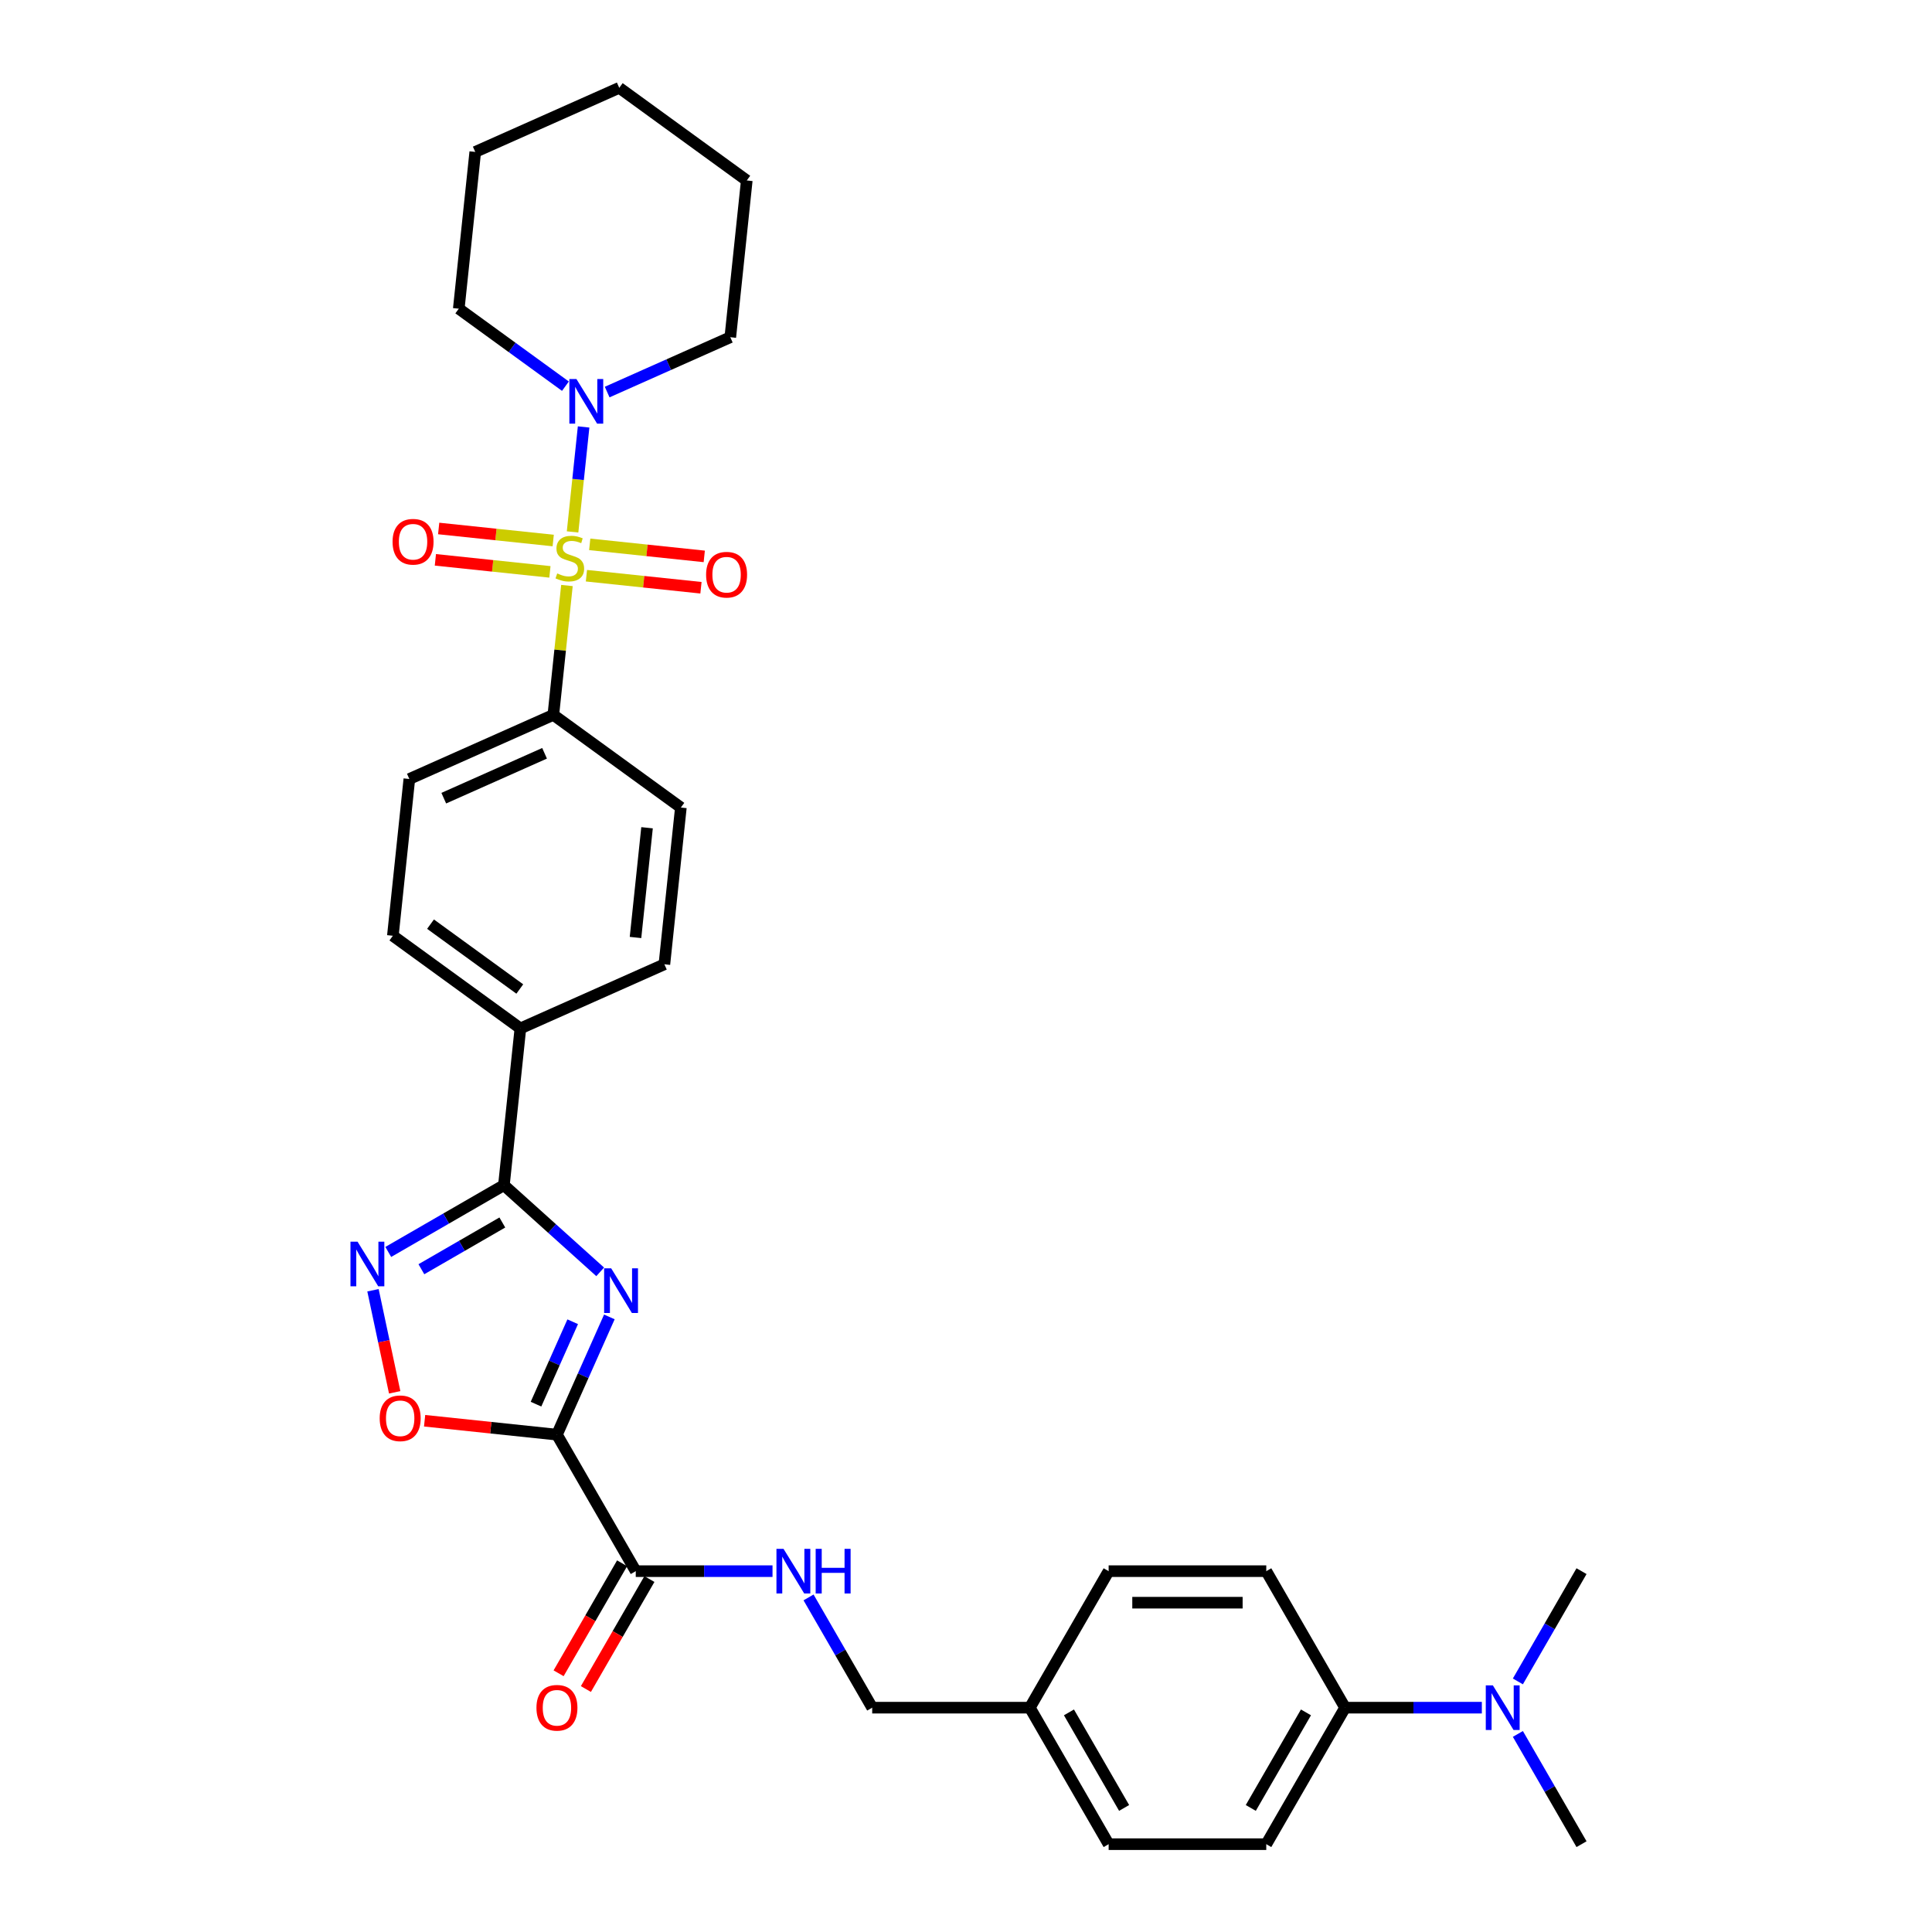 <?xml version='1.0' encoding='iso-8859-1'?>
<svg version='1.1' baseProfile='full'
              xmlns='http://www.w3.org/2000/svg'
                      xmlns:rdkit='http://www.rdkit.org/xml'
                      xmlns:xlink='http://www.w3.org/1999/xlink'
                  xml:space='preserve'
width='1000px' height='1000px' viewBox='0 0 1000 1000'>
<!-- END OF HEADER -->
<rect style='opacity:1.0;fill:#FFFFFF;stroke:none' width='1000' height='1000' x='0' y='0'> </rect>
<path class='bond-5' d='M 296.363,275.319 L 299.218,248.154' style='fill:none;fill-rule:evenodd;stroke:#CCCC00;stroke-width:6px;stroke-linecap:butt;stroke-linejoin:miter;stroke-opacity:1' />
<path class='bond-5' d='M 299.218,248.154 L 302.073,220.989' style='fill:none;fill-rule:evenodd;stroke:#0000FF;stroke-width:6px;stroke-linecap:butt;stroke-linejoin:miter;stroke-opacity:1' />
<path class='bond-7' d='M 293.447,303.059 L 289.928,336.54' style='fill:none;fill-rule:evenodd;stroke:#CCCC00;stroke-width:6px;stroke-linecap:butt;stroke-linejoin:miter;stroke-opacity:1' />
<path class='bond-7' d='M 289.928,336.54 L 286.409,370.02' style='fill:none;fill-rule:evenodd;stroke:#000000;stroke-width:6px;stroke-linecap:butt;stroke-linejoin:miter;stroke-opacity:1' />
<path class='bond-8' d='M 303.533,297.986 L 333.175,301.102' style='fill:none;fill-rule:evenodd;stroke:#CCCC00;stroke-width:6px;stroke-linecap:butt;stroke-linejoin:miter;stroke-opacity:1' />
<path class='bond-8' d='M 333.175,301.102 L 362.817,304.217' style='fill:none;fill-rule:evenodd;stroke:#FF0000;stroke-width:6px;stroke-linecap:butt;stroke-linejoin:miter;stroke-opacity:1' />
<path class='bond-8' d='M 305.238,281.758 L 334.881,284.873' style='fill:none;fill-rule:evenodd;stroke:#CCCC00;stroke-width:6px;stroke-linecap:butt;stroke-linejoin:miter;stroke-opacity:1' />
<path class='bond-8' d='M 334.881,284.873 L 364.523,287.989' style='fill:none;fill-rule:evenodd;stroke:#FF0000;stroke-width:6px;stroke-linecap:butt;stroke-linejoin:miter;stroke-opacity:1' />
<path class='bond-9' d='M 286.342,279.772 L 256.7,276.656' style='fill:none;fill-rule:evenodd;stroke:#CCCC00;stroke-width:6px;stroke-linecap:butt;stroke-linejoin:miter;stroke-opacity:1' />
<path class='bond-9' d='M 256.7,276.656 L 227.058,273.541' style='fill:none;fill-rule:evenodd;stroke:#FF0000;stroke-width:6px;stroke-linecap:butt;stroke-linejoin:miter;stroke-opacity:1' />
<path class='bond-9' d='M 284.637,296 L 254.994,292.884' style='fill:none;fill-rule:evenodd;stroke:#CCCC00;stroke-width:6px;stroke-linecap:butt;stroke-linejoin:miter;stroke-opacity:1' />
<path class='bond-9' d='M 254.994,292.884 L 225.352,289.769' style='fill:none;fill-rule:evenodd;stroke:#FF0000;stroke-width:6px;stroke-linecap:butt;stroke-linejoin:miter;stroke-opacity:1' />
<path class='bond-0' d='M 310.654,658.311 L 285.739,635.878' style='fill:none;fill-rule:evenodd;stroke:#0000FF;stroke-width:6px;stroke-linecap:butt;stroke-linejoin:miter;stroke-opacity:1' />
<path class='bond-0' d='M 285.739,635.878 L 260.824,613.445' style='fill:none;fill-rule:evenodd;stroke:#000000;stroke-width:6px;stroke-linecap:butt;stroke-linejoin:miter;stroke-opacity:1' />
<path class='bond-1' d='M 315.405,681.631 L 301.838,712.102' style='fill:none;fill-rule:evenodd;stroke:#0000FF;stroke-width:6px;stroke-linecap:butt;stroke-linejoin:miter;stroke-opacity:1' />
<path class='bond-1' d='M 301.838,712.102 L 288.271,742.573' style='fill:none;fill-rule:evenodd;stroke:#000000;stroke-width:6px;stroke-linecap:butt;stroke-linejoin:miter;stroke-opacity:1' />
<path class='bond-1' d='M 296.428,684.135 L 286.931,705.465' style='fill:none;fill-rule:evenodd;stroke:#0000FF;stroke-width:6px;stroke-linecap:butt;stroke-linejoin:miter;stroke-opacity:1' />
<path class='bond-1' d='M 286.931,705.465 L 277.434,726.794' style='fill:none;fill-rule:evenodd;stroke:#000000;stroke-width:6px;stroke-linecap:butt;stroke-linejoin:miter;stroke-opacity:1' />
<path class='bond-6' d='M 288.271,742.573 L 329.066,813.23' style='fill:none;fill-rule:evenodd;stroke:#000000;stroke-width:6px;stroke-linecap:butt;stroke-linejoin:miter;stroke-opacity:1' />
<path class='bond-34' d='M 288.271,742.573 L 254.024,738.973' style='fill:none;fill-rule:evenodd;stroke:#000000;stroke-width:6px;stroke-linecap:butt;stroke-linejoin:miter;stroke-opacity:1' />
<path class='bond-34' d='M 254.024,738.973 L 219.776,735.373' style='fill:none;fill-rule:evenodd;stroke:#FF0000;stroke-width:6px;stroke-linecap:butt;stroke-linejoin:miter;stroke-opacity:1' />
<path class='bond-2' d='M 260.824,613.445 L 269.353,532.303' style='fill:none;fill-rule:evenodd;stroke:#000000;stroke-width:6px;stroke-linecap:butt;stroke-linejoin:miter;stroke-opacity:1' />
<path class='bond-3' d='M 260.824,613.445 L 230.897,630.723' style='fill:none;fill-rule:evenodd;stroke:#000000;stroke-width:6px;stroke-linecap:butt;stroke-linejoin:miter;stroke-opacity:1' />
<path class='bond-3' d='M 230.897,630.723 L 200.969,648.002' style='fill:none;fill-rule:evenodd;stroke:#0000FF;stroke-width:6px;stroke-linecap:butt;stroke-linejoin:miter;stroke-opacity:1' />
<path class='bond-3' d='M 260.005,632.76 L 239.056,644.855' style='fill:none;fill-rule:evenodd;stroke:#000000;stroke-width:6px;stroke-linecap:butt;stroke-linejoin:miter;stroke-opacity:1' />
<path class='bond-3' d='M 239.056,644.855 L 218.106,656.95' style='fill:none;fill-rule:evenodd;stroke:#0000FF;stroke-width:6px;stroke-linecap:butt;stroke-linejoin:miter;stroke-opacity:1' />
<path class='bond-4' d='M 193.056,667.831 L 198.671,694.25' style='fill:none;fill-rule:evenodd;stroke:#0000FF;stroke-width:6px;stroke-linecap:butt;stroke-linejoin:miter;stroke-opacity:1' />
<path class='bond-4' d='M 198.671,694.25 L 204.287,720.669' style='fill:none;fill-rule:evenodd;stroke:#FF0000;stroke-width:6px;stroke-linecap:butt;stroke-linejoin:miter;stroke-opacity:1' />
<path class='bond-25' d='M 314.268,202.928 L 346.134,188.74' style='fill:none;fill-rule:evenodd;stroke:#0000FF;stroke-width:6px;stroke-linecap:butt;stroke-linejoin:miter;stroke-opacity:1' />
<path class='bond-25' d='M 346.134,188.74 L 378.001,174.552' style='fill:none;fill-rule:evenodd;stroke:#000000;stroke-width:6px;stroke-linecap:butt;stroke-linejoin:miter;stroke-opacity:1' />
<path class='bond-26' d='M 292.664,199.889 L 265.062,179.835' style='fill:none;fill-rule:evenodd;stroke:#0000FF;stroke-width:6px;stroke-linecap:butt;stroke-linejoin:miter;stroke-opacity:1' />
<path class='bond-26' d='M 265.062,179.835 L 237.459,159.781' style='fill:none;fill-rule:evenodd;stroke:#000000;stroke-width:6px;stroke-linecap:butt;stroke-linejoin:miter;stroke-opacity:1' />
<path class='bond-10' d='M 329.066,813.23 L 364.459,813.23' style='fill:none;fill-rule:evenodd;stroke:#000000;stroke-width:6px;stroke-linecap:butt;stroke-linejoin:miter;stroke-opacity:1' />
<path class='bond-10' d='M 364.459,813.23 L 399.852,813.23' style='fill:none;fill-rule:evenodd;stroke:#0000FF;stroke-width:6px;stroke-linecap:butt;stroke-linejoin:miter;stroke-opacity:1' />
<path class='bond-14' d='M 322,809.151 L 305.564,837.618' style='fill:none;fill-rule:evenodd;stroke:#000000;stroke-width:6px;stroke-linecap:butt;stroke-linejoin:miter;stroke-opacity:1' />
<path class='bond-14' d='M 305.564,837.618 L 289.129,866.085' style='fill:none;fill-rule:evenodd;stroke:#FF0000;stroke-width:6px;stroke-linecap:butt;stroke-linejoin:miter;stroke-opacity:1' />
<path class='bond-14' d='M 336.131,817.31 L 319.696,845.777' style='fill:none;fill-rule:evenodd;stroke:#000000;stroke-width:6px;stroke-linecap:butt;stroke-linejoin:miter;stroke-opacity:1' />
<path class='bond-14' d='M 319.696,845.777 L 303.26,874.244' style='fill:none;fill-rule:evenodd;stroke:#FF0000;stroke-width:6px;stroke-linecap:butt;stroke-linejoin:miter;stroke-opacity:1' />
<path class='bond-15' d='M 286.409,370.02 L 211.875,403.205' style='fill:none;fill-rule:evenodd;stroke:#000000;stroke-width:6px;stroke-linecap:butt;stroke-linejoin:miter;stroke-opacity:1' />
<path class='bond-15' d='M 281.866,389.905 L 229.692,413.134' style='fill:none;fill-rule:evenodd;stroke:#000000;stroke-width:6px;stroke-linecap:butt;stroke-linejoin:miter;stroke-opacity:1' />
<path class='bond-16' d='M 286.409,370.02 L 352.416,417.977' style='fill:none;fill-rule:evenodd;stroke:#000000;stroke-width:6px;stroke-linecap:butt;stroke-linejoin:miter;stroke-opacity:1' />
<path class='bond-21' d='M 418.502,826.823 L 434.975,855.355' style='fill:none;fill-rule:evenodd;stroke:#0000FF;stroke-width:6px;stroke-linecap:butt;stroke-linejoin:miter;stroke-opacity:1' />
<path class='bond-21' d='M 434.975,855.355 L 451.448,883.888' style='fill:none;fill-rule:evenodd;stroke:#000000;stroke-width:6px;stroke-linecap:butt;stroke-linejoin:miter;stroke-opacity:1' />
<path class='bond-11' d='M 269.353,532.303 L 343.887,499.118' style='fill:none;fill-rule:evenodd;stroke:#000000;stroke-width:6px;stroke-linecap:butt;stroke-linejoin:miter;stroke-opacity:1' />
<path class='bond-32' d='M 269.353,532.303 L 203.346,484.347' style='fill:none;fill-rule:evenodd;stroke:#000000;stroke-width:6px;stroke-linecap:butt;stroke-linejoin:miter;stroke-opacity:1' />
<path class='bond-32' d='M 269.043,511.908 L 222.839,478.339' style='fill:none;fill-rule:evenodd;stroke:#000000;stroke-width:6px;stroke-linecap:butt;stroke-linejoin:miter;stroke-opacity:1' />
<path class='bond-12' d='M 696.213,883.888 L 655.419,954.545' style='fill:none;fill-rule:evenodd;stroke:#000000;stroke-width:6px;stroke-linecap:butt;stroke-linejoin:miter;stroke-opacity:1' />
<path class='bond-12' d='M 675.963,886.328 L 647.407,935.788' style='fill:none;fill-rule:evenodd;stroke:#000000;stroke-width:6px;stroke-linecap:butt;stroke-linejoin:miter;stroke-opacity:1' />
<path class='bond-13' d='M 696.213,883.888 L 731.606,883.888' style='fill:none;fill-rule:evenodd;stroke:#000000;stroke-width:6px;stroke-linecap:butt;stroke-linejoin:miter;stroke-opacity:1' />
<path class='bond-13' d='M 731.606,883.888 L 766.999,883.888' style='fill:none;fill-rule:evenodd;stroke:#0000FF;stroke-width:6px;stroke-linecap:butt;stroke-linejoin:miter;stroke-opacity:1' />
<path class='bond-35' d='M 696.213,883.888 L 655.419,813.23' style='fill:none;fill-rule:evenodd;stroke:#000000;stroke-width:6px;stroke-linecap:butt;stroke-linejoin:miter;stroke-opacity:1' />
<path class='bond-27' d='M 785.649,897.48 L 802.123,926.013' style='fill:none;fill-rule:evenodd;stroke:#0000FF;stroke-width:6px;stroke-linecap:butt;stroke-linejoin:miter;stroke-opacity:1' />
<path class='bond-27' d='M 802.123,926.013 L 818.596,954.545' style='fill:none;fill-rule:evenodd;stroke:#000000;stroke-width:6px;stroke-linecap:butt;stroke-linejoin:miter;stroke-opacity:1' />
<path class='bond-28' d='M 785.649,870.295 L 802.123,841.763' style='fill:none;fill-rule:evenodd;stroke:#0000FF;stroke-width:6px;stroke-linecap:butt;stroke-linejoin:miter;stroke-opacity:1' />
<path class='bond-28' d='M 802.123,841.763 L 818.596,813.23' style='fill:none;fill-rule:evenodd;stroke:#000000;stroke-width:6px;stroke-linecap:butt;stroke-linejoin:miter;stroke-opacity:1' />
<path class='bond-17' d='M 211.875,403.205 L 203.346,484.347' style='fill:none;fill-rule:evenodd;stroke:#000000;stroke-width:6px;stroke-linecap:butt;stroke-linejoin:miter;stroke-opacity:1' />
<path class='bond-18' d='M 352.416,417.977 L 343.887,499.118' style='fill:none;fill-rule:evenodd;stroke:#000000;stroke-width:6px;stroke-linecap:butt;stroke-linejoin:miter;stroke-opacity:1' />
<path class='bond-18' d='M 334.908,428.442 L 328.938,485.241' style='fill:none;fill-rule:evenodd;stroke:#000000;stroke-width:6px;stroke-linecap:butt;stroke-linejoin:miter;stroke-opacity:1' />
<path class='bond-19' d='M 655.419,813.23 L 573.831,813.23' style='fill:none;fill-rule:evenodd;stroke:#000000;stroke-width:6px;stroke-linecap:butt;stroke-linejoin:miter;stroke-opacity:1' />
<path class='bond-19' d='M 643.181,829.548 L 586.069,829.548' style='fill:none;fill-rule:evenodd;stroke:#000000;stroke-width:6px;stroke-linecap:butt;stroke-linejoin:miter;stroke-opacity:1' />
<path class='bond-20' d='M 655.419,954.545 L 573.831,954.545' style='fill:none;fill-rule:evenodd;stroke:#000000;stroke-width:6px;stroke-linecap:butt;stroke-linejoin:miter;stroke-opacity:1' />
<path class='bond-22' d='M 451.448,883.888 L 533.037,883.888' style='fill:none;fill-rule:evenodd;stroke:#000000;stroke-width:6px;stroke-linecap:butt;stroke-linejoin:miter;stroke-opacity:1' />
<path class='bond-23' d='M 533.037,883.888 L 573.831,813.23' style='fill:none;fill-rule:evenodd;stroke:#000000;stroke-width:6px;stroke-linecap:butt;stroke-linejoin:miter;stroke-opacity:1' />
<path class='bond-24' d='M 533.037,883.888 L 573.831,954.545' style='fill:none;fill-rule:evenodd;stroke:#000000;stroke-width:6px;stroke-linecap:butt;stroke-linejoin:miter;stroke-opacity:1' />
<path class='bond-24' d='M 553.287,886.328 L 581.843,935.788' style='fill:none;fill-rule:evenodd;stroke:#000000;stroke-width:6px;stroke-linecap:butt;stroke-linejoin:miter;stroke-opacity:1' />
<path class='bond-29' d='M 378.001,174.552 L 386.529,93.411' style='fill:none;fill-rule:evenodd;stroke:#000000;stroke-width:6px;stroke-linecap:butt;stroke-linejoin:miter;stroke-opacity:1' />
<path class='bond-30' d='M 237.459,159.781 L 245.988,78.639' style='fill:none;fill-rule:evenodd;stroke:#000000;stroke-width:6px;stroke-linecap:butt;stroke-linejoin:miter;stroke-opacity:1' />
<path class='bond-33' d='M 386.529,93.411 L 320.523,45.455' style='fill:none;fill-rule:evenodd;stroke:#000000;stroke-width:6px;stroke-linecap:butt;stroke-linejoin:miter;stroke-opacity:1' />
<path class='bond-31' d='M 245.988,78.639 L 320.523,45.455' style='fill:none;fill-rule:evenodd;stroke:#000000;stroke-width:6px;stroke-linecap:butt;stroke-linejoin:miter;stroke-opacity:1' />
<path  class='atom-0' d='M 288.411 296.809
Q 288.672 296.907, 289.749 297.364
Q 290.826 297.821, 292 298.115
Q 293.208 298.376, 294.383 298.376
Q 296.569 298.376, 297.842 297.331
Q 299.115 296.254, 299.115 294.394
Q 299.115 293.121, 298.462 292.338
Q 297.842 291.555, 296.863 291.131
Q 295.884 290.706, 294.252 290.217
Q 292.196 289.597, 290.956 289.009
Q 289.749 288.422, 288.867 287.182
Q 288.019 285.942, 288.019 283.853
Q 288.019 280.948, 289.977 279.154
Q 291.968 277.359, 295.884 277.359
Q 298.56 277.359, 301.595 278.631
L 300.845 281.144
Q 298.071 280.002, 295.982 280.002
Q 293.73 280.002, 292.49 280.948
Q 291.25 281.862, 291.282 283.461
Q 291.282 284.702, 291.902 285.452
Q 292.555 286.203, 293.469 286.627
Q 294.415 287.051, 295.982 287.541
Q 298.071 288.194, 299.311 288.846
Q 300.551 289.499, 301.432 290.837
Q 302.346 292.142, 302.346 294.394
Q 302.346 297.593, 300.192 299.322
Q 298.071 301.019, 294.513 301.019
Q 292.457 301.019, 290.891 300.562
Q 289.357 300.138, 287.529 299.387
L 288.411 296.809
' fill='#CCCC00'/>
<path  class='atom-1' d='M 316.349 656.485
L 323.92 668.723
Q 324.671 669.931, 325.878 672.117
Q 327.086 674.304, 327.151 674.434
L 327.151 656.485
L 330.219 656.485
L 330.219 679.591
L 327.053 679.591
L 318.927 666.21
Q 317.981 664.644, 316.969 662.849
Q 315.99 661.054, 315.696 660.499
L 315.696 679.591
L 312.694 679.591
L 312.694 656.485
L 316.349 656.485
' fill='#0000FF'/>
<path  class='atom-4' d='M 185.059 642.686
L 192.631 654.924
Q 193.381 656.132, 194.589 658.318
Q 195.796 660.505, 195.862 660.635
L 195.862 642.686
L 198.929 642.686
L 198.929 665.792
L 195.764 665.792
L 187.637 652.411
Q 186.691 650.845, 185.679 649.05
Q 184.7 647.255, 184.407 646.7
L 184.407 665.792
L 181.404 665.792
L 181.404 642.686
L 185.059 642.686
' fill='#0000FF'/>
<path  class='atom-5' d='M 196.523 734.11
Q 196.523 728.562, 199.265 725.461
Q 202.006 722.361, 207.13 722.361
Q 212.254 722.361, 214.995 725.461
Q 217.736 728.562, 217.736 734.11
Q 217.736 739.723, 214.962 742.921
Q 212.188 746.087, 207.13 746.087
Q 202.039 746.087, 199.265 742.921
Q 196.523 739.755, 196.523 734.11
M 207.13 743.476
Q 210.655 743.476, 212.547 741.126
Q 214.473 738.744, 214.473 734.11
Q 214.473 729.573, 212.547 727.289
Q 210.655 724.972, 207.13 724.972
Q 203.605 724.972, 201.68 727.256
Q 199.787 729.541, 199.787 734.11
Q 199.787 738.776, 201.68 741.126
Q 203.605 743.476, 207.13 743.476
' fill='#FF0000'/>
<path  class='atom-6' d='M 298.358 196.185
L 305.93 208.423
Q 306.68 209.63, 307.888 211.817
Q 309.095 214.003, 309.161 214.134
L 309.161 196.185
L 312.228 196.185
L 312.228 219.29
L 309.063 219.29
L 300.937 205.91
Q 299.99 204.343, 298.979 202.548
Q 297.999 200.753, 297.706 200.199
L 297.706 219.29
L 294.703 219.29
L 294.703 196.185
L 298.358 196.185
' fill='#0000FF'/>
<path  class='atom-9' d='M 365.473 297.472
Q 365.473 291.924, 368.214 288.824
Q 370.955 285.724, 376.079 285.724
Q 381.203 285.724, 383.944 288.824
Q 386.686 291.924, 386.686 297.472
Q 386.686 303.086, 383.912 306.284
Q 381.137 309.45, 376.079 309.45
Q 370.988 309.45, 368.214 306.284
Q 365.473 303.118, 365.473 297.472
M 376.079 306.839
Q 379.604 306.839, 381.496 304.489
Q 383.422 302.107, 383.422 297.472
Q 383.422 292.936, 381.496 290.652
Q 379.604 288.335, 376.079 288.335
Q 372.554 288.335, 370.629 290.619
Q 368.736 292.903, 368.736 297.472
Q 368.736 302.139, 370.629 304.489
Q 372.554 306.839, 376.079 306.839
' fill='#FF0000'/>
<path  class='atom-10' d='M 203.19 280.416
Q 203.19 274.868, 205.931 271.767
Q 208.672 268.667, 213.796 268.667
Q 218.92 268.667, 221.661 271.767
Q 224.403 274.868, 224.403 280.416
Q 224.403 286.029, 221.629 289.227
Q 218.855 292.393, 213.796 292.393
Q 208.705 292.393, 205.931 289.227
Q 203.19 286.062, 203.19 280.416
M 213.796 289.782
Q 217.321 289.782, 219.214 287.432
Q 221.139 285.05, 221.139 280.416
Q 221.139 275.88, 219.214 273.595
Q 217.321 271.278, 213.796 271.278
Q 210.272 271.278, 208.346 273.562
Q 206.453 275.847, 206.453 280.416
Q 206.453 285.083, 208.346 287.432
Q 210.272 289.782, 213.796 289.782
' fill='#FF0000'/>
<path  class='atom-11' d='M 405.546 801.677
L 413.118 813.916
Q 413.869 815.123, 415.076 817.31
Q 416.284 819.496, 416.349 819.627
L 416.349 801.677
L 419.417 801.677
L 419.417 824.783
L 416.251 824.783
L 408.125 811.403
Q 407.178 809.836, 406.167 808.041
Q 405.188 806.246, 404.894 805.691
L 404.894 824.783
L 401.891 824.783
L 401.891 801.677
L 405.546 801.677
' fill='#0000FF'/>
<path  class='atom-11' d='M 422.191 801.677
L 425.324 801.677
L 425.324 811.501
L 437.138 811.501
L 437.138 801.677
L 440.271 801.677
L 440.271 824.783
L 437.138 824.783
L 437.138 814.111
L 425.324 814.111
L 425.324 824.783
L 422.191 824.783
L 422.191 801.677
' fill='#0000FF'/>
<path  class='atom-14' d='M 772.694 872.335
L 780.266 884.573
Q 781.016 885.781, 782.224 887.967
Q 783.431 890.154, 783.497 890.284
L 783.497 872.335
L 786.564 872.335
L 786.564 895.441
L 783.399 895.441
L 775.272 882.06
Q 774.326 880.494, 773.314 878.699
Q 772.335 876.904, 772.042 876.349
L 772.042 895.441
L 769.039 895.441
L 769.039 872.335
L 772.694 872.335
' fill='#0000FF'/>
<path  class='atom-15' d='M 277.665 883.953
Q 277.665 878.405, 280.406 875.305
Q 283.148 872.204, 288.271 872.204
Q 293.395 872.204, 296.136 875.305
Q 298.878 878.405, 298.878 883.953
Q 298.878 889.566, 296.104 892.765
Q 293.33 895.93, 288.271 895.93
Q 283.18 895.93, 280.406 892.765
Q 277.665 889.599, 277.665 883.953
M 288.271 893.319
Q 291.796 893.319, 293.689 890.97
Q 295.614 888.587, 295.614 883.953
Q 295.614 879.417, 293.689 877.132
Q 291.796 874.815, 288.271 874.815
Q 284.747 874.815, 282.821 877.1
Q 280.928 879.384, 280.928 883.953
Q 280.928 888.62, 282.821 890.97
Q 284.747 893.319, 288.271 893.319
' fill='#FF0000'/>
</svg>
